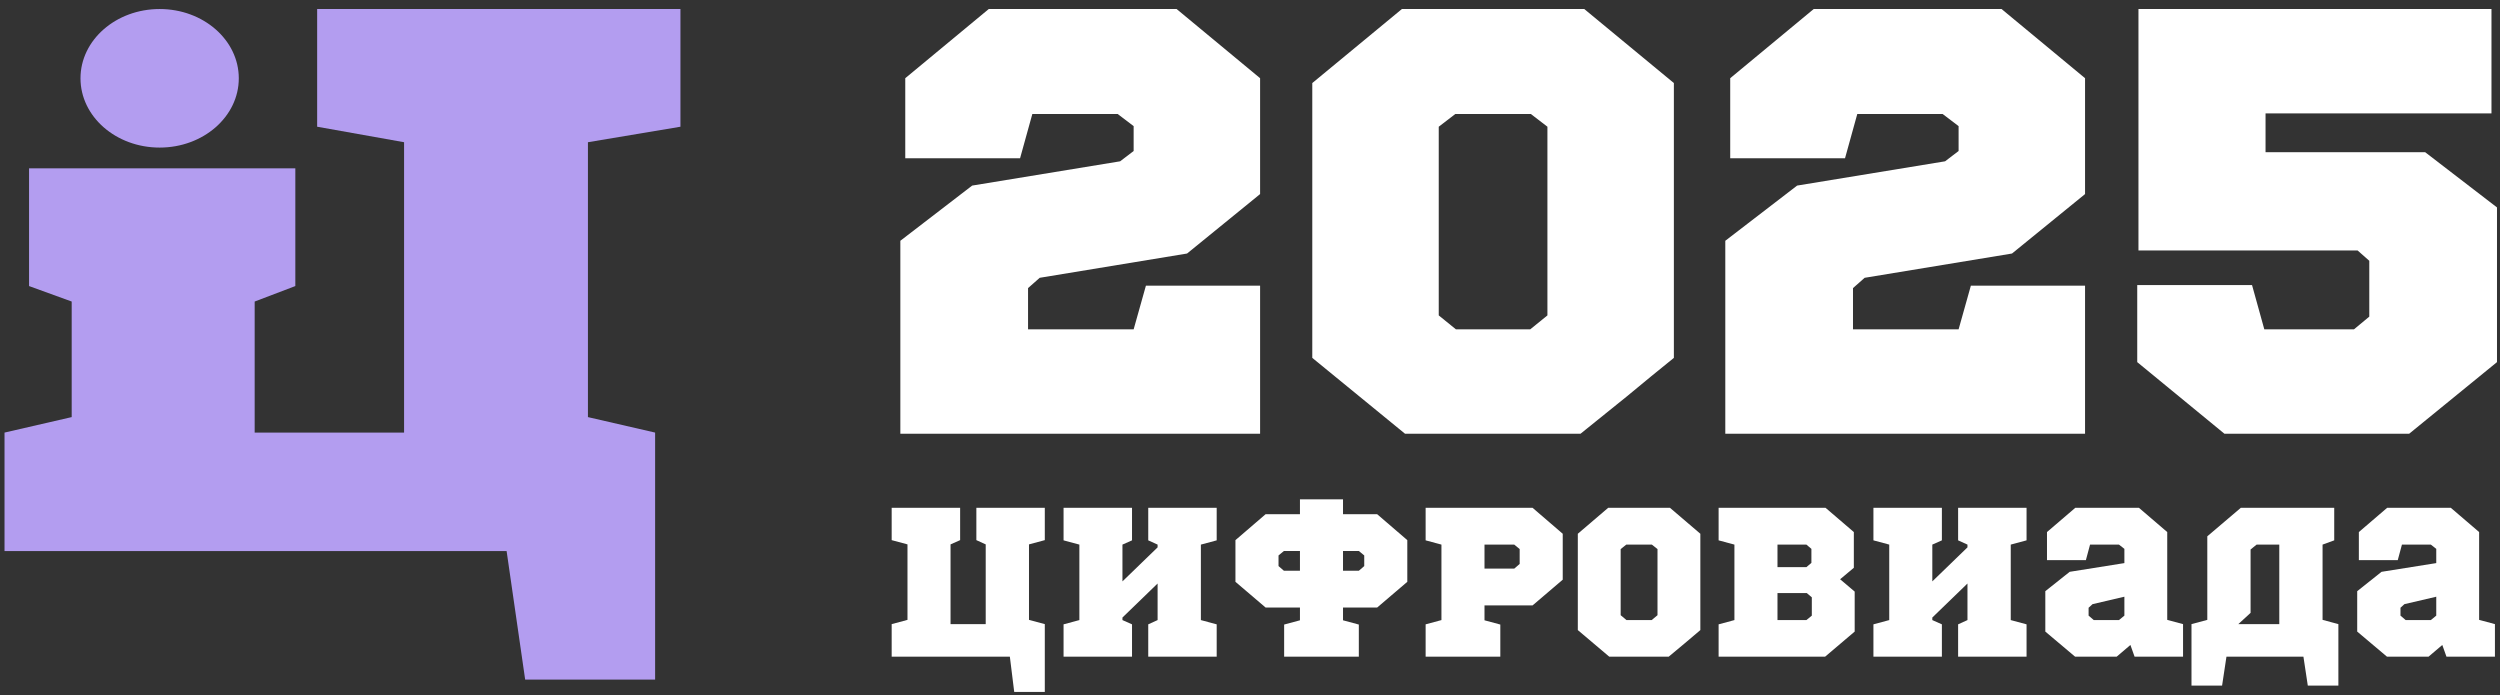 <?xml version="1.0" encoding="UTF-8"?> <svg xmlns="http://www.w3.org/2000/svg" width="151" height="42" viewBox="0 0 151 42" fill="none"><rect x="0" y="0" width="151" height="42" fill="#333333" stroke="none"/><path d="M60.995 39.662H53.857V37.697L54.812 37.44V32.881L53.857 32.624V30.672H57.992V32.624L57.413 32.881V37.697H59.537V32.881L58.972 32.624V30.672H63.106V32.624L62.151 32.881V37.44L63.106 37.697V41.794H61.259L60.995 39.662Z" fill="white"></path><path d="M73.488 32.637L72.533 32.894V37.453L73.488 37.71V39.662H69.354V37.71L69.919 37.453V35.244L67.796 37.299V37.453L68.374 37.71V39.662H64.239V37.71L65.194 37.453V32.894L64.239 32.637V30.672H68.374V32.637L67.796 32.894V35.116L69.919 33.061V32.894L69.354 32.637V30.672H73.488V32.637Z" fill="white"></path><path d="M82.073 33.279H81.118V34.474H82.073L82.4 34.191V33.549L82.073 33.279ZM76.444 31.057H78.517V30.158H81.118V31.057H83.179L85.001 32.624V35.142L83.179 36.696H81.118V37.466L82.073 37.723V39.662H77.562V37.723L78.517 37.466V36.696H76.444L74.621 35.142V32.624L76.444 31.057ZM78.517 33.279H77.549L77.223 33.549V34.191L77.549 34.474H78.517V33.279Z" fill="white"></path><path d="M94.389 32.239V35.013L92.567 36.567H89.664V37.466L90.619 37.723V39.662H86.108V37.71L87.063 37.453V32.894L86.108 32.637V30.672H92.567L94.389 32.239ZM91.461 32.894H89.664V34.345H91.461L91.788 34.063V33.164L91.461 32.894Z" fill="white"></path><path d="M102.701 38.057C102.383 38.322 102.065 38.592 101.746 38.866C101.428 39.131 101.11 39.397 100.791 39.662H97.197L95.3 38.057V32.239L97.134 30.672H100.867L102.701 32.239V38.057ZM99.773 32.894H98.228L97.888 33.164V37.158L98.24 37.453H99.761L100.113 37.158V33.164L99.773 32.894Z" fill="white"></path><path d="M111.972 34.294L111.143 34.987L112.023 35.732V38.147L110.238 39.662H103.804V37.71L104.759 37.453V32.894L103.804 32.637V30.672H110.263L111.972 32.136V34.294ZM107.36 35.822V37.453H109.107L109.434 37.184V36.079L109.132 35.822H107.36ZM107.36 32.894V34.255H109.107L109.409 33.998V33.151L109.107 32.894H107.36Z" fill="white"></path><path d="M122.404 32.637L121.449 32.894V37.453L122.404 37.71V39.662H118.27V37.71L118.835 37.453V35.244L116.712 37.299V37.453L117.29 37.71V39.662H113.155V37.71L114.11 37.453V32.894L113.155 32.637V30.672H117.29V32.637L116.712 32.894V35.116L118.835 33.061V32.894L118.27 32.637V30.672H122.404V32.637Z" fill="white"></path><path d="M131.856 37.697V39.662H128.928L128.677 38.956L127.848 39.662H125.334L123.537 38.147V35.707L125.008 34.538L128.313 34.011V33.151L127.986 32.894H126.239L125.988 33.831H123.638V32.136L125.347 30.672H129.192L130.901 32.136V37.44L131.856 37.697ZM126.39 36.49L126.151 36.708V37.184L126.465 37.453H127.986L128.313 37.184V36.041L126.39 36.49Z" fill="white"></path><path d="M134.478 39.662L134.214 41.409H132.366V37.697L133.321 37.44V32.393L135.345 30.672H140.987V32.637L140.283 32.894V37.44L141.238 37.697V41.409H139.391L139.127 39.662H134.478ZM135.194 37.697H137.669V32.894H136.3L135.935 33.189V37.017L135.194 37.697Z" fill="white"></path><path d="M150.694 37.697V39.662H147.766L147.515 38.956L146.685 39.662H144.172L142.375 38.147V35.707L143.845 34.538L147.15 34.011V33.151L146.823 32.894H145.077L144.825 33.831H142.475V32.136L144.184 30.672H148.03L149.739 32.136V37.44L150.694 37.697ZM145.227 36.49L144.989 36.708V37.184L145.303 37.453H146.823L147.15 37.184V36.041L145.227 36.49Z" fill="white"></path><path d="M54.678 9.56V4.723L59.721 0.545H71.067L76.11 4.723V11.722L71.698 15.313L62.798 16.779L62.094 17.401V19.893H68.472L69.213 17.255H76.11V26.196H54.381V14.543L58.719 11.209L67.656 9.743L68.472 9.12V7.618L67.507 6.885H62.353L61.612 9.56H54.678Z" fill="white"></path><path d="M101.102 21.616C100.163 22.373 99.224 23.142 98.284 23.924C97.345 24.681 96.405 25.439 95.466 26.196H84.861L79.262 21.616V5.016L84.675 0.545H95.689L101.102 5.016V21.616ZM92.463 6.885H87.901L86.9 7.654V19.05L87.939 19.893H92.425L93.464 19.05V7.654L92.463 6.885Z" fill="white"></path><path d="M104.505 9.56V4.723L109.548 0.545H120.894L125.937 4.723V11.722L121.525 15.313L112.625 16.779L111.921 17.401V19.893H118.299L119.04 17.255H125.937V26.196H104.208V14.543L108.547 11.209L117.483 9.743L118.299 9.12V7.618L117.335 6.885H112.18L111.439 9.56H104.505Z" fill="white"></path><path d="M150.485 6.848H136.839V9.193H146.48L150.818 12.528V21.872L145.516 26.196H134.354L129.089 21.872V17.218H136.023L136.765 19.893H142.178L143.105 19.124V15.752L142.401 15.13H129.163V0.545H150.485V6.848Z" fill="white"></path><path d="M41.099 7.654V0.545H19.156V7.654L24.406 8.59V26.128H15.382V18.213L17.838 17.278V10.169H1.755V17.278L4.33 18.213V25.193L0.273 26.128V33.283H30.599L31.72 41.047H39.569V26.128L35.511 25.193V8.59L41.099 7.654Z" fill="#B39DF0"></path><path d="M9.643 8.914C12.283 8.914 14.423 7.041 14.423 4.73C14.423 2.419 12.283 0.545 9.643 0.545C7.002 0.545 4.862 2.419 4.862 4.73C4.862 7.041 7.002 8.914 9.643 8.914Z" fill="#B39DF0"></path></svg> 